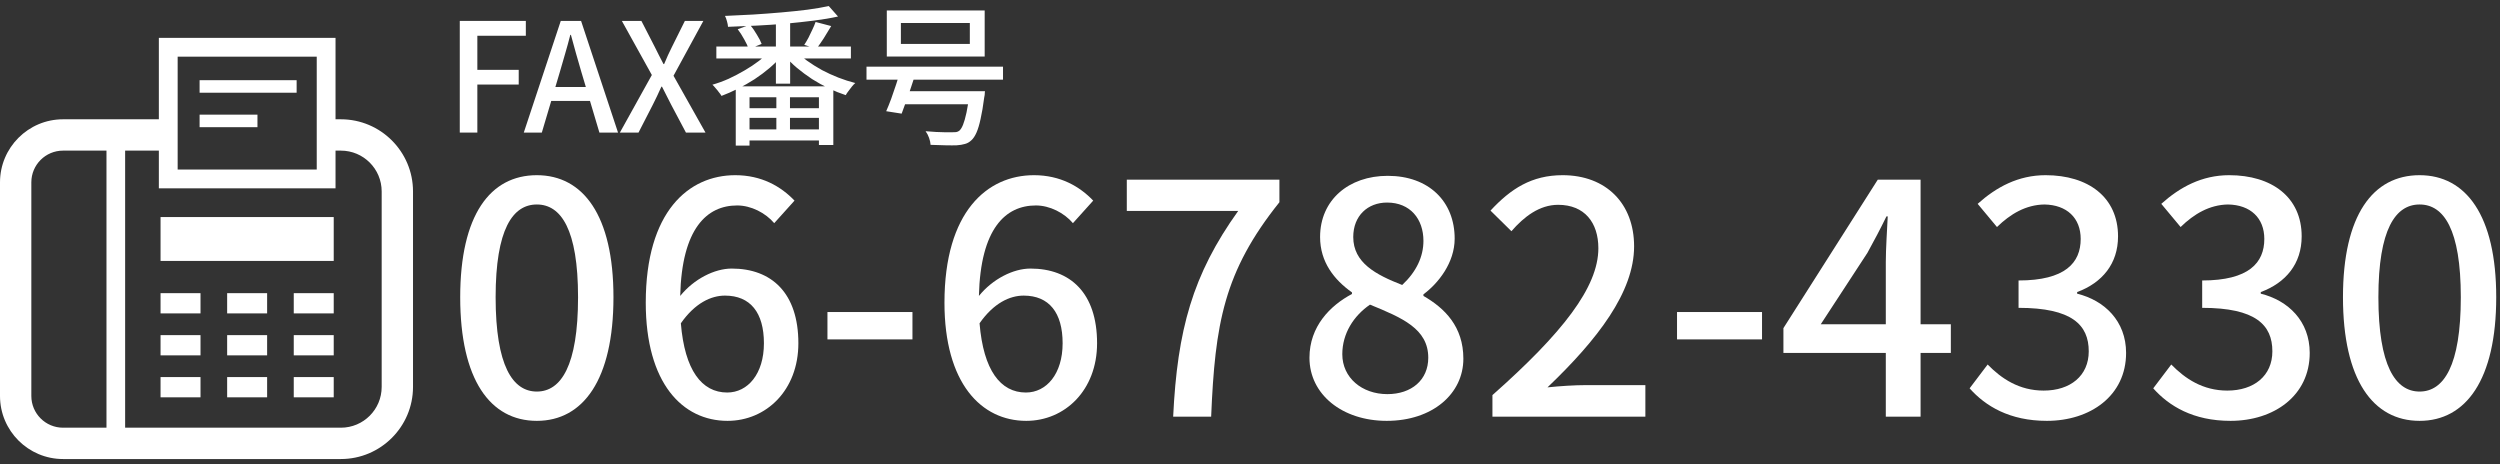 <svg width="264" height="49" viewBox="0 0 264 49" fill="none" xmlns="http://www.w3.org/2000/svg">
<rect x="0" y="0" width="264" height="49" fill="#333333" stroke="none"/>
<path d="M255.51 44.442C250.58 44.442 247.418 40.09 247.418 31.386C247.418 22.716 250.58 18.5 255.51 18.5C260.406 18.5 263.602 22.75 263.602 31.386C263.602 40.09 260.406 44.442 255.51 44.442ZM255.51 41.348C258.06 41.348 259.862 38.628 259.862 31.386C259.862 24.212 258.06 21.594 255.51 21.594C252.96 21.594 251.158 24.212 251.158 31.386C251.158 38.628 252.96 41.348 255.51 41.348Z" fill="white"/>
<path d="M235.542 44.442C231.598 44.442 229.048 42.878 227.382 41.008L229.286 38.492C230.748 39.988 232.618 41.246 235.202 41.246C238.024 41.246 239.962 39.682 239.962 37.098C239.962 34.31 238.194 32.508 232.55 32.508V29.618C237.48 29.618 239.112 27.748 239.112 25.232C239.112 23.022 237.65 21.628 235.27 21.594C233.332 21.628 231.7 22.58 230.272 23.974L228.232 21.526C230.204 19.758 232.516 18.5 235.406 18.5C239.894 18.5 243.056 20.812 243.056 24.96C243.056 27.85 241.39 29.856 238.738 30.842V31.012C241.628 31.726 243.906 33.902 243.906 37.268C243.906 41.79 240.132 44.442 235.542 44.442Z" fill="white"/>
<path d="M216.151 44.442C212.207 44.442 209.657 42.878 207.991 41.008L209.895 38.492C211.357 39.988 213.227 41.246 215.811 41.246C218.633 41.246 220.571 39.682 220.571 37.098C220.571 34.31 218.803 32.508 213.159 32.508V29.618C218.089 29.618 219.721 27.748 219.721 25.232C219.721 23.022 218.259 21.628 215.879 21.594C213.941 21.628 212.309 22.58 210.881 23.974L208.841 21.526C210.813 19.758 213.125 18.5 216.015 18.5C220.503 18.5 223.665 20.812 223.665 24.96C223.665 27.85 221.999 29.856 219.347 30.842V31.012C222.237 31.726 224.515 33.902 224.515 37.268C224.515 41.79 220.741 44.442 216.151 44.442Z" fill="white"/>
<path d="M192.273 34.242H199.141V27.68C199.141 26.32 199.277 24.212 199.345 22.852H199.209C198.597 24.11 197.917 25.402 197.203 26.694L192.273 34.242ZM206.009 34.242V37.268H202.813V44H199.141V37.268H188.329V34.65L198.291 18.976H202.813V34.242H206.009Z" fill="white"/>
<path d="M177.094 35.84V32.95H186.07V35.84H177.094Z" fill="white"/>
<path d="M157.601 44V41.722C164.979 35.194 168.787 30.332 168.787 26.218C168.787 23.498 167.325 21.628 164.537 21.628C162.565 21.628 160.933 22.886 159.607 24.416L157.397 22.24C159.539 19.928 161.749 18.5 165.013 18.5C169.603 18.5 172.561 21.492 172.561 26.014C172.561 30.842 168.719 35.84 163.415 40.906C164.707 40.77 166.271 40.668 167.495 40.668H173.751V44H157.601Z" fill="white"/>
<path d="M146.439 44.442C141.747 44.442 138.279 41.654 138.279 37.778C138.279 34.48 140.455 32.27 142.767 31.046V30.876C140.897 29.55 139.401 27.68 139.401 25.028C139.401 21.118 142.427 18.568 146.541 18.568C150.893 18.568 153.613 21.288 153.613 25.198C153.613 27.748 151.879 29.924 150.315 31.08V31.25C152.559 32.542 154.531 34.48 154.531 37.88C154.531 41.586 151.267 44.442 146.439 44.442ZM148.071 30.094C149.567 28.7 150.315 27.102 150.315 25.436C150.315 23.124 148.921 21.39 146.473 21.39C144.433 21.39 142.903 22.784 142.903 25.028C142.903 27.748 145.283 29.006 148.071 30.094ZM146.507 41.62C149.057 41.62 150.825 40.124 150.825 37.778C150.825 34.718 148.071 33.562 144.671 32.168C142.937 33.358 141.747 35.228 141.747 37.404C141.747 39.886 143.821 41.62 146.507 41.62Z" fill="white"/>
<path d="M123.886 44C124.328 34.854 125.926 29.006 130.754 22.274H118.99V18.976H135.106V21.356C129.224 28.7 128.306 34.208 127.898 44H123.886Z" fill="white"/>
<path d="M108.337 41.45C110.513 41.45 112.213 39.478 112.213 36.248C112.213 33.018 110.785 31.216 108.099 31.216C106.637 31.216 104.937 31.998 103.441 34.14C103.849 39.104 105.651 41.45 108.337 41.45ZM115.443 21.186L113.301 23.566C112.383 22.478 110.853 21.696 109.391 21.696C106.195 21.696 103.543 24.11 103.373 31.25C104.835 29.448 107.011 28.36 108.813 28.36C113.029 28.36 115.851 30.944 115.851 36.248C115.851 41.212 112.451 44.442 108.371 44.442C103.611 44.442 99.735 40.464 99.735 31.964C99.735 22.342 104.257 18.5 109.187 18.5C111.975 18.5 114.015 19.69 115.443 21.186Z" fill="white"/>
<path d="M87.379 35.84V32.95H96.355V35.84H87.379Z" fill="white"/>
<path d="M76.794 41.45C78.97 41.45 80.67 39.478 80.67 36.248C80.67 33.018 79.242 31.216 76.556 31.216C75.094 31.216 73.394 31.998 71.898 34.14C72.306 39.104 74.108 41.45 76.794 41.45ZM83.9 21.186L81.758 23.566C80.84 22.478 79.31 21.696 77.848 21.696C74.652 21.696 72 24.11 71.83 31.25C73.292 29.448 75.468 28.36 77.27 28.36C81.486 28.36 84.308 30.944 84.308 36.248C84.308 41.212 80.908 44.442 76.828 44.442C72.068 44.442 68.192 40.464 68.192 31.964C68.192 22.342 72.714 18.5 77.644 18.5C80.432 18.5 82.472 19.69 83.9 21.186Z" fill="white"/>
<path d="M56.69 44.442C51.76 44.442 48.598 40.09 48.598 31.386C48.598 22.716 51.76 18.5 56.69 18.5C61.586 18.5 64.782 22.75 64.782 31.386C64.782 40.09 61.586 44.442 56.69 44.442ZM56.69 41.348C59.24 41.348 61.042 38.628 61.042 31.386C61.042 24.212 59.24 21.594 56.69 21.594C54.14 21.594 52.338 24.212 52.338 31.386C52.338 38.628 54.14 41.348 56.69 41.348Z" fill="white"/>
<path d="M95.134 2.432V4.64H102.414V2.432H95.134ZM93.646 1.104H103.982V5.968H93.646V1.104ZM91.502 7.04H105.918V8.416H91.502V7.04ZM94.926 9.632H102.942V11.008H94.926V9.632ZM102.398 9.632H104.014C104.014 9.632 104.009 9.675 103.998 9.76C103.998 9.835 103.993 9.925 103.982 10.032C103.972 10.128 103.956 10.213 103.934 10.288C103.817 11.195 103.689 11.952 103.55 12.56C103.422 13.157 103.278 13.637 103.118 14C102.958 14.363 102.777 14.635 102.574 14.816C102.372 15.008 102.148 15.136 101.902 15.2C101.657 15.275 101.364 15.323 101.022 15.344C100.745 15.355 100.356 15.355 99.854 15.344C99.364 15.333 98.836 15.317 98.27 15.296C98.26 15.083 98.206 14.837 98.11 14.56C98.014 14.293 97.892 14.059 97.742 13.856C98.126 13.888 98.494 13.915 98.846 13.936C99.209 13.947 99.534 13.957 99.822 13.968C100.121 13.968 100.345 13.968 100.494 13.968C100.686 13.968 100.841 13.963 100.958 13.952C101.076 13.931 101.182 13.888 101.278 13.824C101.428 13.707 101.566 13.493 101.694 13.184C101.822 12.864 101.945 12.432 102.062 11.888C102.18 11.344 102.286 10.661 102.382 9.84L102.398 9.632ZM95.086 7.424L96.702 7.648C96.564 8.128 96.404 8.635 96.222 9.168C96.052 9.691 95.876 10.197 95.694 10.688C95.524 11.179 95.364 11.616 95.214 12L93.582 11.744C93.753 11.36 93.929 10.923 94.11 10.432C94.292 9.931 94.468 9.419 94.638 8.896C94.809 8.373 94.958 7.883 95.086 7.424Z" fill="white"/>
<path d="M75.647 4.912H89.855V6.176H75.647V4.912ZM81.934 2H83.439V8.832H81.934V2ZM87.519 0.64L88.495 1.744C87.727 1.915 86.873 2.059 85.934 2.176C85.007 2.293 84.031 2.4 83.007 2.496C81.983 2.581 80.948 2.651 79.903 2.704C78.868 2.757 77.86 2.8 76.879 2.832C76.868 2.661 76.831 2.464 76.766 2.24C76.703 2.005 76.633 1.819 76.558 1.68C77.519 1.637 78.505 1.589 79.519 1.536C80.543 1.472 81.54 1.397 82.51 1.312C83.492 1.227 84.409 1.131 85.263 1.024C86.126 0.907 86.879 0.779 87.519 0.64ZM81.326 5.328L82.558 5.872C82.196 6.32 81.764 6.757 81.263 7.184C80.772 7.6 80.244 7.995 79.678 8.368C79.113 8.731 78.532 9.061 77.934 9.36C77.337 9.659 76.756 9.915 76.191 10.128C76.126 10.011 76.036 9.883 75.918 9.744C75.812 9.595 75.695 9.451 75.567 9.312C75.449 9.163 75.337 9.04 75.231 8.944C75.796 8.784 76.367 8.576 76.942 8.32C77.519 8.053 78.079 7.76 78.623 7.44C79.177 7.12 79.684 6.784 80.142 6.432C80.612 6.069 81.007 5.701 81.326 5.328ZM84.031 5.36C84.361 5.723 84.761 6.075 85.231 6.416C85.71 6.757 86.228 7.083 86.782 7.392C87.348 7.691 87.929 7.957 88.526 8.192C89.135 8.427 89.732 8.619 90.319 8.768C90.201 8.864 90.079 8.992 89.951 9.152C89.833 9.301 89.716 9.456 89.599 9.616C89.481 9.765 89.385 9.909 89.311 10.048C88.724 9.856 88.126 9.616 87.519 9.328C86.921 9.04 86.335 8.715 85.758 8.352C85.193 7.979 84.66 7.584 84.159 7.168C83.668 6.752 83.236 6.32 82.862 5.872L84.031 5.36ZM86.126 2.32L87.775 2.752C87.519 3.189 87.252 3.627 86.975 4.064C86.697 4.491 86.441 4.853 86.207 5.152L84.927 4.736C85.076 4.512 85.225 4.261 85.374 3.984C85.524 3.696 85.662 3.408 85.79 3.12C85.929 2.832 86.041 2.565 86.126 2.32ZM77.903 3.088L79.198 2.608C79.454 2.917 79.695 3.264 79.918 3.648C80.153 4.021 80.324 4.352 80.43 4.64L79.07 5.184C78.975 4.896 78.814 4.555 78.591 4.16C78.377 3.765 78.148 3.408 77.903 3.088ZM77.695 9.12H87.999V15.312H86.478V10.272H79.15V15.376H77.695V9.12ZM78.302 11.424H87.311V12.448H78.302V11.424ZM78.302 13.664H87.311V14.832H78.302V13.664ZM81.983 9.792H83.422V14.432H81.983V9.792Z" fill="white"/>
<path d="M65.459 14L68.835 7.92L65.667 2.208H67.731L69.155 4.976C69.304 5.253 69.443 5.531 69.571 5.808C69.71 6.085 69.875 6.405 70.067 6.768H70.131C70.28 6.405 70.419 6.085 70.547 5.808C70.675 5.531 70.808 5.253 70.947 4.976L72.323 2.208H74.275L71.123 8L74.499 14H72.435L70.883 11.072C70.734 10.773 70.579 10.469 70.419 10.16C70.259 9.84 70.088 9.504 69.907 9.152H69.843C69.683 9.504 69.528 9.84 69.379 10.16C69.23 10.469 69.08 10.773 68.931 11.072L67.427 14H65.459Z" fill="white"/>
<path d="M55.312 14L59.217 2.208H61.361L65.264 14H63.297L61.392 7.6C61.2 6.96 61.014 6.315 60.833 5.664C60.651 5.003 60.47 4.341 60.288 3.68H60.224C60.054 4.352 59.873 5.013 59.681 5.664C59.499 6.315 59.312 6.96 59.12 7.6L57.217 14H55.312ZM57.52 10.656V9.184H63.025V10.656H57.52Z" fill="white"/>
<path d="M48.552 14V2.208H55.528V3.776H50.408V7.376H54.776V8.928H50.408V14H48.552Z" fill="white"/>
<path d="M35.241 22.921H16.954V27.554H35.241V22.921Z" fill="white"/>
<path d="M21.174 30.958H16.954V33.095H21.174V30.958Z" fill="white"/>
<path d="M35.241 30.958H31.021V33.095H35.241V30.958Z" fill="white"/>
<path d="M28.208 30.958H23.987V33.095H28.208V30.958Z" fill="white"/>
<path d="M21.174 35.39H16.954V37.526H21.174V35.39Z" fill="white"/>
<path d="M35.241 35.39H31.021V37.526H35.241V35.39Z" fill="white"/>
<path d="M28.208 35.39H23.987V37.526H28.208V35.39Z" fill="white"/>
<path d="M21.174 39.819H16.954V41.957H21.174V39.819Z" fill="white"/>
<path d="M35.241 39.819H31.021V41.957H35.241V39.819Z" fill="white"/>
<path d="M28.208 39.819H23.987V41.957H28.208V39.819Z" fill="white"/>
<path d="M35.998 12.597H35.432V4H16.775V12.597H14.553H9.905H6.659C2.987 12.597 0 15.585 0 19.256V41.815C0 45.487 2.987 48.474 6.659 48.474H9.905H14.553H35.998C40.198 48.474 43.614 45.058 43.614 40.859V20.214C43.614 16.014 40.198 12.597 35.998 12.597ZM18.761 5.986H33.447V17.899H18.761V5.986ZM11.244 45.165H6.659C4.809 45.165 3.309 43.666 3.309 41.815V19.256C3.309 17.405 4.809 15.906 6.659 15.906H11.244L11.244 45.165ZM40.305 40.859C40.305 43.237 38.377 45.165 35.998 45.165H13.214V15.906H16.775V19.885H35.432V18.892V15.906H35.998C38.377 15.906 40.305 17.834 40.305 20.214V40.859Z" fill="white"/>
<path d="M31.324 8.468H21.077V9.791H31.324V8.468Z" fill="white"/>
<path d="M27.188 12.107H21.077V13.431H27.188V12.107Z" fill="white"/>
</svg>
